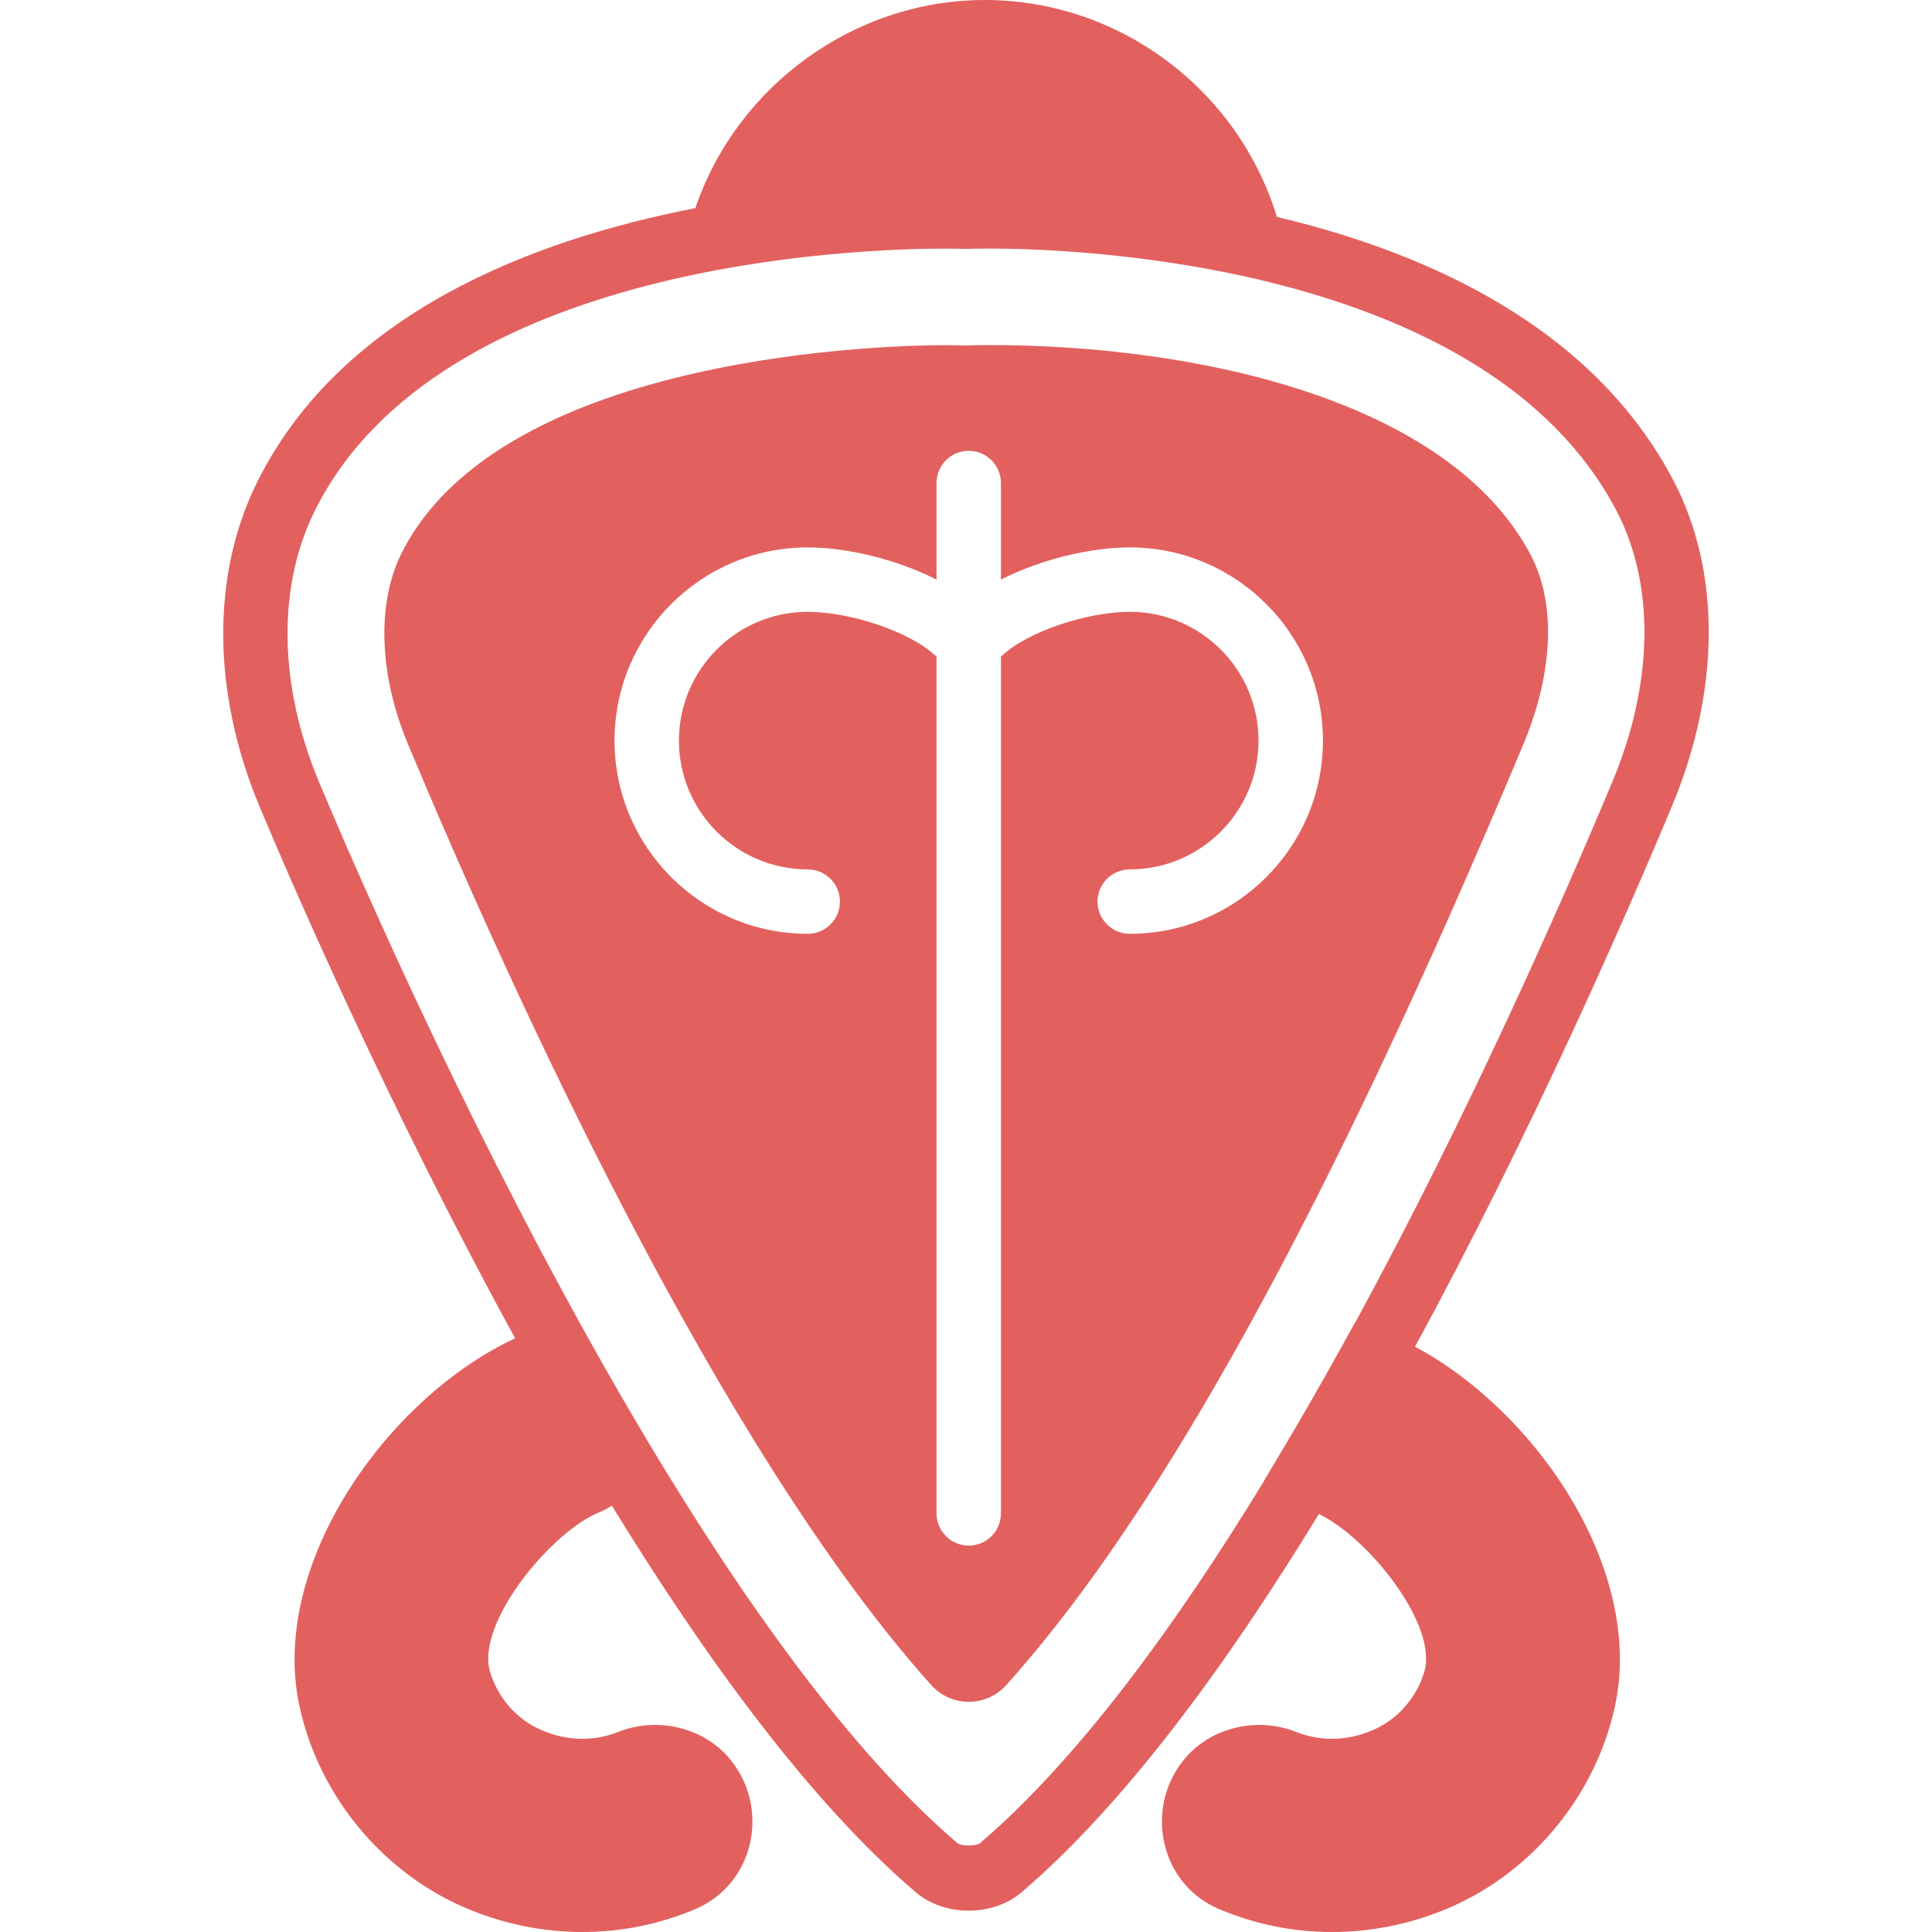 <?xml version="1.0" encoding="iso-8859-1"?>
<!-- Generator: Adobe Illustrator 19.0.0, SVG Export Plug-In . SVG Version: 6.00 Build 0)  -->
<svg xmlns="http://www.w3.org/2000/svg" xmlns:xlink="http://www.w3.org/1999/xlink" version="1.1" id="Capa_1" x="0px" y="0px" viewBox="0 0 60 60" style="enable-background:new 0 0 60 60;" xml:space="preserve" width="512px" height="512px">
<g>
	<g>
		<path d="M51.968,14.919c-2.497-4.757-7.608-7.066-12.311-8.182C38.439,2.761,34.745,0,30.585,0c-4.035,0-7.692,2.647-8.991,6.464    c-5.093,0.989-10.978,3.264-13.59,8.472c-1.447,2.884-1.427,6.568,0.056,10.11c0.931,2.225,3.944,9.223,7.939,16.516    C12.055,43.391,8.344,48.57,9.3,52.987c0.614,2.839,2.662,5.27,5.345,6.343c1.11,0.444,2.268,0.67,3.44,0.67l0,0    c1.212,0,2.391-0.239,3.505-0.71c0.874-0.37,1.495-1.119,1.705-2.057c0.214-0.955-0.046-1.958-0.698-2.687    c-0.823-0.921-2.219-1.23-3.402-0.758c-0.82,0.327-1.752,0.273-2.575-0.152c-0.664-0.345-1.188-0.988-1.403-1.722    c-0.446-1.53,1.958-4.417,3.459-4.976c0.117-0.044,0.217-0.119,0.328-0.176c2.932,4.783,6.183,9.225,9.43,11.999    c0.435,0.372,1.021,0.576,1.649,0.576c0.629,0,1.215-0.204,1.649-0.576c3.178-2.715,6.341-7.015,9.226-11.741    c1.504,0.707,3.704,3.423,3.276,4.894c-0.214,0.734-0.739,1.377-1.403,1.722c-0.821,0.425-1.755,0.479-2.574,0.152    c-1.185-0.472-2.579-0.163-3.405,0.761c-0.649,0.727-0.909,1.73-0.695,2.684c0.21,0.938,0.832,1.688,1.705,2.057    C38.978,59.761,40.158,60,41.37,60c1.173,0,2.331-0.226,3.44-0.67c2.683-1.074,4.73-3.504,5.345-6.343    c0.915-4.228-2.434-9.143-6.209-11.164c3.517-6.475,6.381-12.969,7.974-16.776C53.432,21.432,53.45,17.741,51.968,14.919z     M50.076,24.273c-1.591,3.8-4.462,10.318-7.965,16.757l-0.006-0.002l-0.421,0.762c-0.644,1.164-1.302,2.309-1.957,3.405    l-0.47,0.787l0.004,0.003c-2.779,4.554-5.806,8.676-8.826,11.256c-0.112,0.096-0.588,0.096-0.701,0    c-3.302-2.821-6.632-7.49-9.608-12.464c-0.6-1.003-1.186-2.02-1.758-3.041c-4.237-7.577-7.496-15.145-8.465-17.461    c-1.257-3.003-1.298-6.08-0.113-8.441c3.873-7.722,16.966-8.113,19.551-8.113c0.382,0,0.6,0.008,0.689,0.008    c0.012,0,0.262-0.01,0.699-0.01c2.538,0,15.403,0.392,19.466,8.132C51.401,18.142,51.357,21.212,50.076,24.273z" fill="#e2615f"/>
		<path d="M30.731,10.716c-0.327,0-0.527,0.006-0.568,0.008l-0.131,0.007l-0.169-0.005c-0.042-0.002-0.224-0.007-0.52-0.007    c-1.395,0-13.722,0.181-16.871,6.459c-0.779,1.556-0.705,3.775,0.2,5.937c3.252,7.773,9.689,21.906,16.249,29.217    c0.296,0.33,0.72,0.52,1.164,0.52c0.443,0,0.868-0.189,1.163-0.518c4.823-5.363,10.077-14.92,16.061-29.218    c0.934-2.235,1.019-4.375,0.233-5.872C45.015,12.431,37.201,10.716,30.731,10.716z M35.085,29c-0.552,0-1-0.448-1-1s0.448-1,1-1    c2.206,0,4-1.794,4-4s-1.794-4-4-4c-1.278,0-3.177,0.596-4,1.394V47c0,0.552-0.448,1-1,1s-1-0.448-1-1V20.395    c-0.824-0.799-2.723-1.395-4-1.395c-2.206,0-4,1.794-4,4s1.794,4,4,4c0.552,0,1,0.448,1,1s-0.448,1-1,1c-3.309,0-6-2.691-6-6    s2.691-6,6-6c1.207,0,2.746,0.363,4,1v-3c0-0.552,0.448-1,1-1s1,0.448,1,1v2.999c1.254-0.636,2.793-0.999,4-0.999    c3.309,0,6,2.691,6,6S38.394,29,35.085,29z" fill="#e2615f"/>
	</g>
</g>
<g>
</g>
<g>
</g>
<g>
</g>
<g>
</g>
<g>
</g>
<g>
</g>
<g>
</g>
<g>
</g>
<g>
</g>
<g>
</g>
<g>
</g>
<g>
</g>
<g>
</g>
<g>
</g>
<g>
</g>
</svg>
